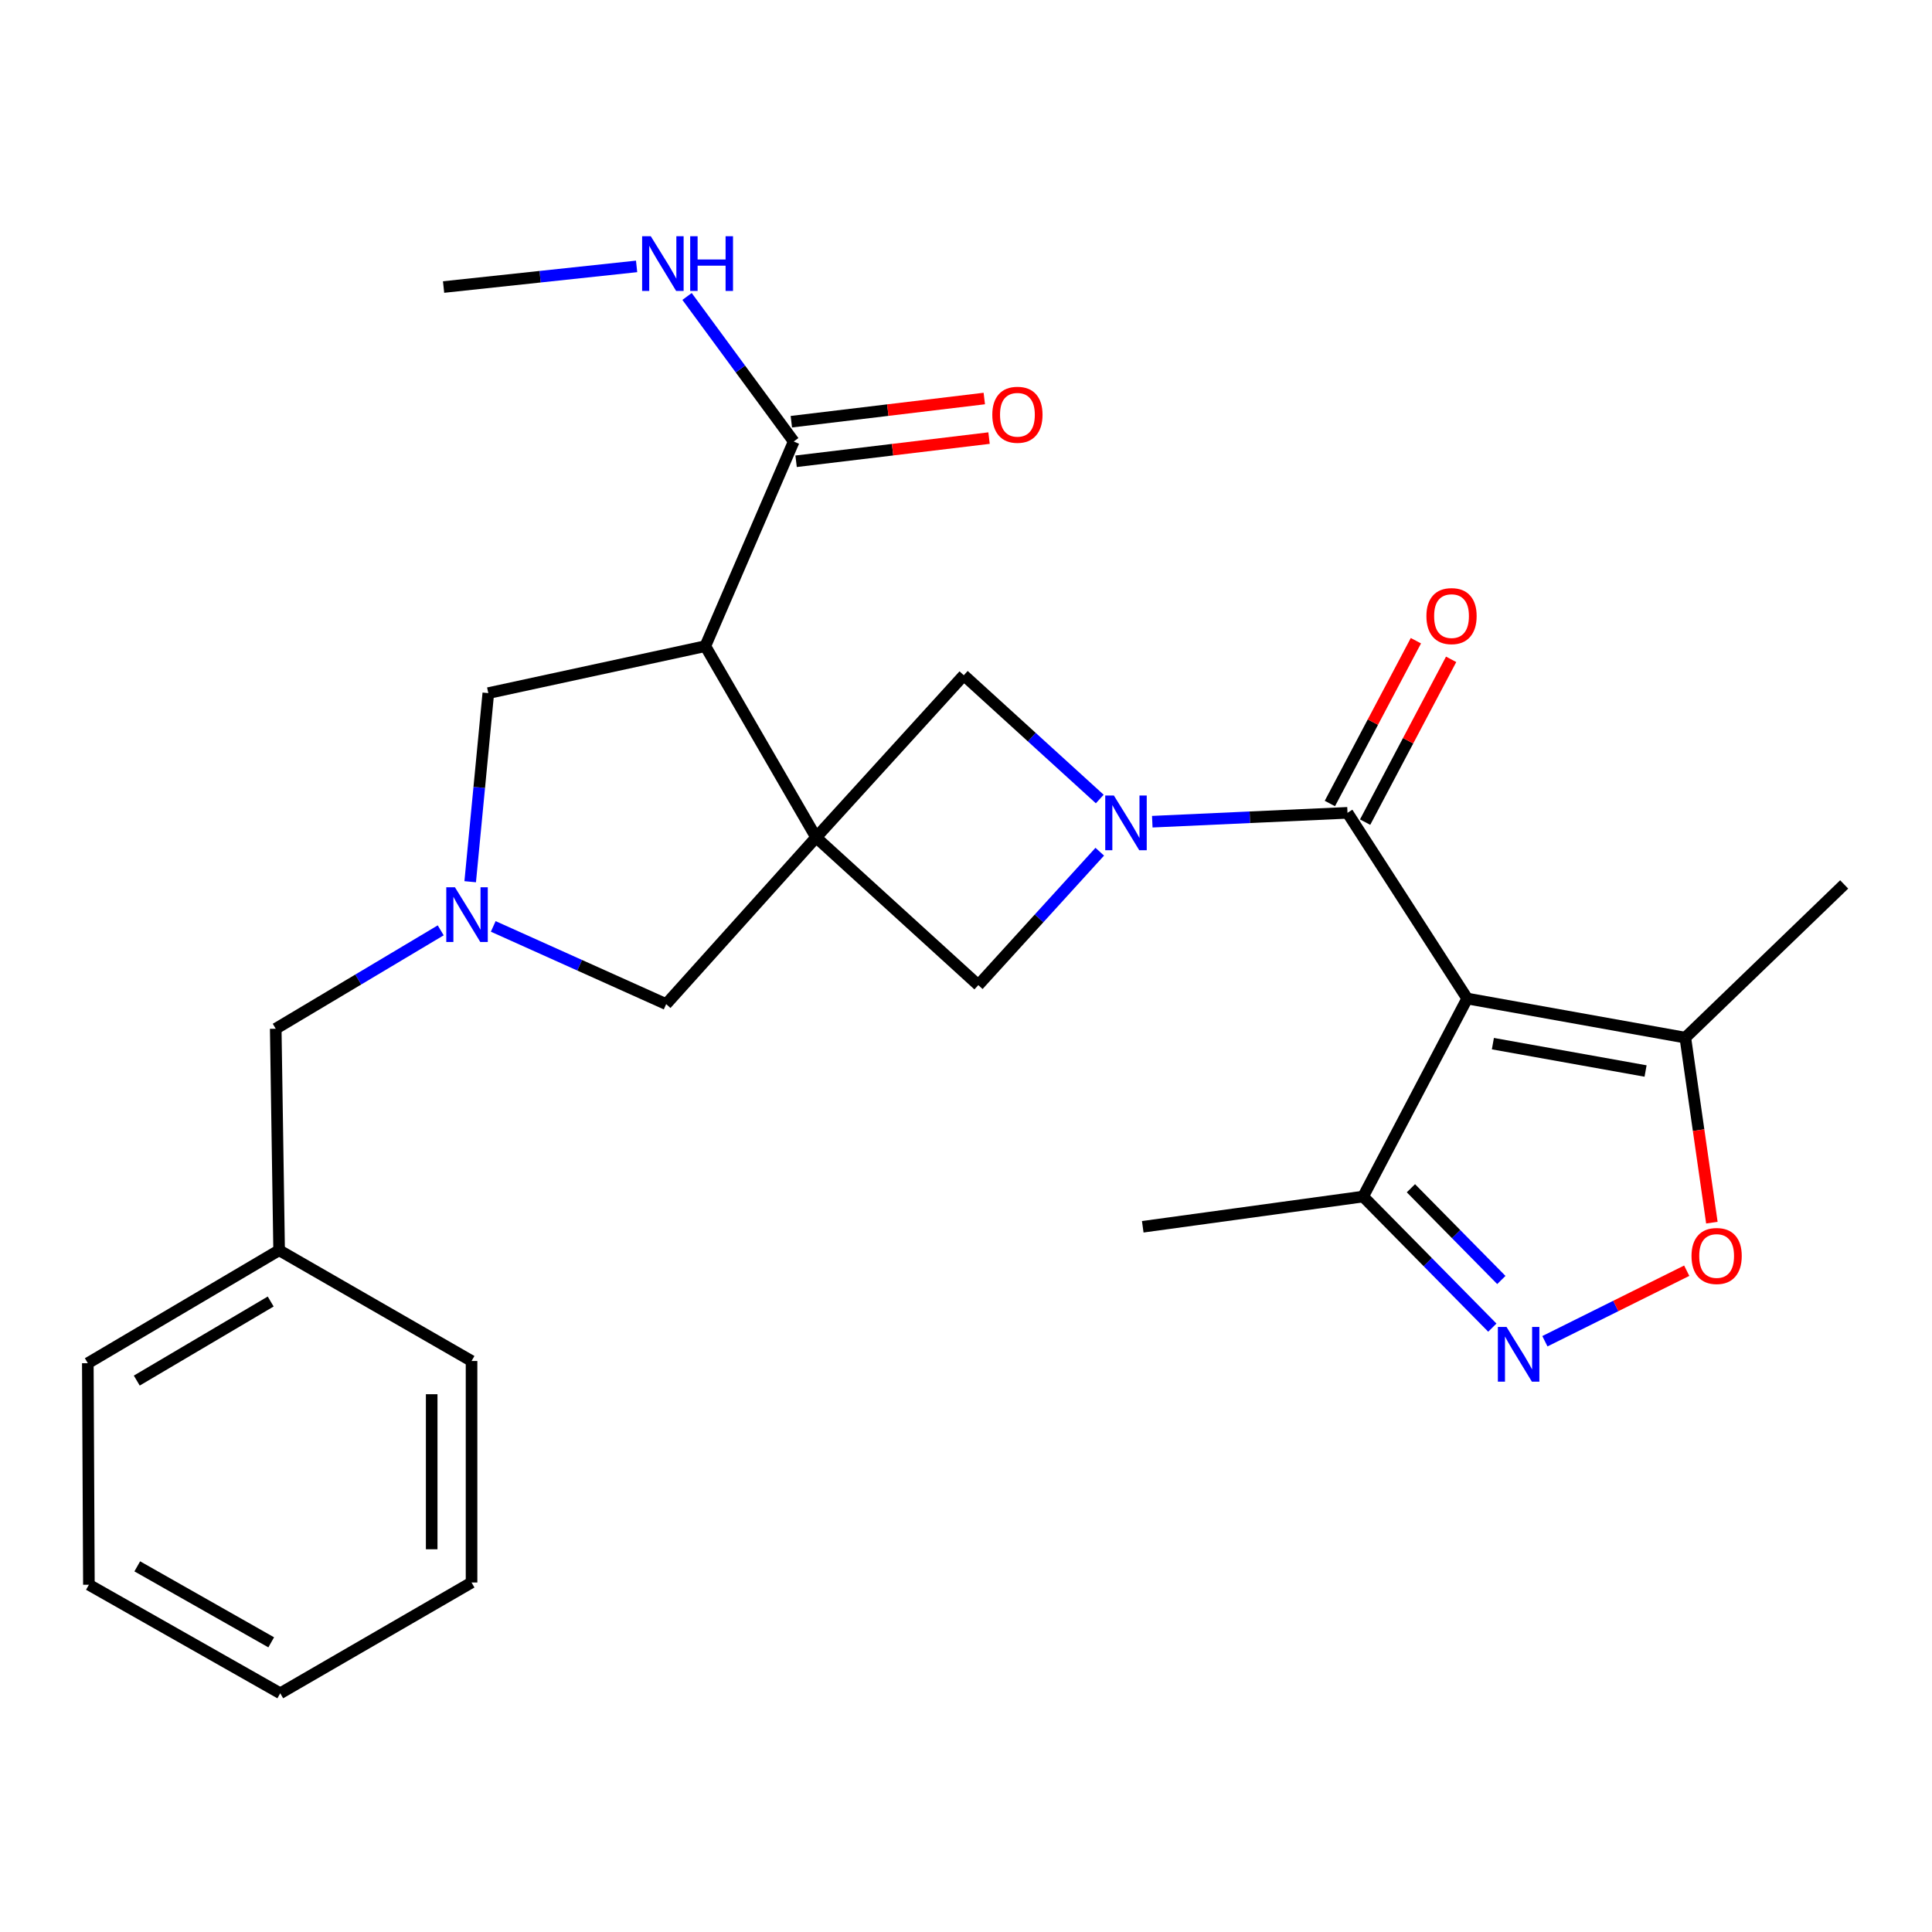 <?xml version='1.0' encoding='iso-8859-1'?>
<svg version='1.1' baseProfile='full'
              xmlns='http://www.w3.org/2000/svg'
                      xmlns:rdkit='http://www.rdkit.org/xml'
                      xmlns:xlink='http://www.w3.org/1999/xlink'
                  xml:space='preserve'
width='1000px' height='1000px' viewBox='0 0 1000 1000'>
<!-- END OF HEADER -->
<rect style='opacity:1.0;fill:#FFFFFF;stroke:none' width='1000' height='1000' x='0' y='0'> </rect>
<path class='bond-3' d='M 422.416,433.449 L 365.074,334.443' style='fill:none;fill-rule:evenodd;stroke:#000000;stroke-width:6px;stroke-linecap:butt;stroke-linejoin:miter;stroke-opacity:1' />
<path class='bond-6' d='M 422.416,433.449 L 506.373,509.898' style='fill:none;fill-rule:evenodd;stroke:#000000;stroke-width:6px;stroke-linecap:butt;stroke-linejoin:miter;stroke-opacity:1' />
<path class='bond-7' d='M 422.416,433.449 L 498.854,349.504' style='fill:none;fill-rule:evenodd;stroke:#000000;stroke-width:6px;stroke-linecap:butt;stroke-linejoin:miter;stroke-opacity:1' />
<path class='bond-12' d='M 422.416,433.449 L 344.809,519.732' style='fill:none;fill-rule:evenodd;stroke:#000000;stroke-width:6px;stroke-linecap:butt;stroke-linejoin:miter;stroke-opacity:1' />
<path class='bond-0' d='M 759.423,516.844 L 697.461,420.715' style='fill:none;fill-rule:evenodd;stroke:#000000;stroke-width:6px;stroke-linecap:butt;stroke-linejoin:miter;stroke-opacity:1' />
<path class='bond-8' d='M 759.423,516.844 L 872.32,537.085' style='fill:none;fill-rule:evenodd;stroke:#000000;stroke-width:6px;stroke-linecap:butt;stroke-linejoin:miter;stroke-opacity:1' />
<path class='bond-8' d='M 772.716,540.187 L 851.744,554.356' style='fill:none;fill-rule:evenodd;stroke:#000000;stroke-width:6px;stroke-linecap:butt;stroke-linejoin:miter;stroke-opacity:1' />
<path class='bond-10' d='M 759.423,516.844 L 705.564,619.333' style='fill:none;fill-rule:evenodd;stroke:#000000;stroke-width:6px;stroke-linecap:butt;stroke-linejoin:miter;stroke-opacity:1' />
<path class='bond-1' d='M 569.232,413.569 L 534.043,381.537' style='fill:none;fill-rule:evenodd;stroke:#0000FF;stroke-width:6px;stroke-linecap:butt;stroke-linejoin:miter;stroke-opacity:1' />
<path class='bond-1' d='M 534.043,381.537 L 498.854,349.504' style='fill:none;fill-rule:evenodd;stroke:#000000;stroke-width:6px;stroke-linecap:butt;stroke-linejoin:miter;stroke-opacity:1' />
<path class='bond-2' d='M 596.42,425.311 L 646.94,423.013' style='fill:none;fill-rule:evenodd;stroke:#0000FF;stroke-width:6px;stroke-linecap:butt;stroke-linejoin:miter;stroke-opacity:1' />
<path class='bond-2' d='M 646.94,423.013 L 697.461,420.715' style='fill:none;fill-rule:evenodd;stroke:#000000;stroke-width:6px;stroke-linecap:butt;stroke-linejoin:miter;stroke-opacity:1' />
<path class='bond-27' d='M 569.232,440.846 L 537.802,475.372' style='fill:none;fill-rule:evenodd;stroke:#0000FF;stroke-width:6px;stroke-linecap:butt;stroke-linejoin:miter;stroke-opacity:1' />
<path class='bond-27' d='M 537.802,475.372 L 506.373,509.898' style='fill:none;fill-rule:evenodd;stroke:#000000;stroke-width:6px;stroke-linecap:butt;stroke-linejoin:miter;stroke-opacity:1' />
<path class='bond-14' d='M 706.582,425.534 L 728.844,383.402' style='fill:none;fill-rule:evenodd;stroke:#000000;stroke-width:6px;stroke-linecap:butt;stroke-linejoin:miter;stroke-opacity:1' />
<path class='bond-14' d='M 728.844,383.402 L 751.107,341.27' style='fill:none;fill-rule:evenodd;stroke:#FF0000;stroke-width:6px;stroke-linecap:butt;stroke-linejoin:miter;stroke-opacity:1' />
<path class='bond-14' d='M 688.341,415.896 L 710.603,373.764' style='fill:none;fill-rule:evenodd;stroke:#000000;stroke-width:6px;stroke-linecap:butt;stroke-linejoin:miter;stroke-opacity:1' />
<path class='bond-14' d='M 710.603,373.764 L 732.866,331.632' style='fill:none;fill-rule:evenodd;stroke:#FF0000;stroke-width:6px;stroke-linecap:butt;stroke-linejoin:miter;stroke-opacity:1' />
<path class='bond-11' d='M 365.074,334.443 L 410.828,228.515' style='fill:none;fill-rule:evenodd;stroke:#000000;stroke-width:6px;stroke-linecap:butt;stroke-linejoin:miter;stroke-opacity:1' />
<path class='bond-13' d='M 365.074,334.443 L 252.75,358.753' style='fill:none;fill-rule:evenodd;stroke:#000000;stroke-width:6px;stroke-linecap:butt;stroke-linejoin:miter;stroke-opacity:1' />
<path class='bond-4' d='M 772.43,687.18 L 738.997,653.257' style='fill:none;fill-rule:evenodd;stroke:#0000FF;stroke-width:6px;stroke-linecap:butt;stroke-linejoin:miter;stroke-opacity:1' />
<path class='bond-4' d='M 738.997,653.257 L 705.564,619.333' style='fill:none;fill-rule:evenodd;stroke:#000000;stroke-width:6px;stroke-linecap:butt;stroke-linejoin:miter;stroke-opacity:1' />
<path class='bond-4' d='M 777.095,662.522 L 753.692,638.775' style='fill:none;fill-rule:evenodd;stroke:#0000FF;stroke-width:6px;stroke-linecap:butt;stroke-linejoin:miter;stroke-opacity:1' />
<path class='bond-4' d='M 753.692,638.775 L 730.288,615.029' style='fill:none;fill-rule:evenodd;stroke:#000000;stroke-width:6px;stroke-linecap:butt;stroke-linejoin:miter;stroke-opacity:1' />
<path class='bond-29' d='M 799.638,694.222 L 836.341,675.969' style='fill:none;fill-rule:evenodd;stroke:#0000FF;stroke-width:6px;stroke-linecap:butt;stroke-linejoin:miter;stroke-opacity:1' />
<path class='bond-29' d='M 836.341,675.969 L 873.045,657.716' style='fill:none;fill-rule:evenodd;stroke:#FF0000;stroke-width:6px;stroke-linecap:butt;stroke-linejoin:miter;stroke-opacity:1' />
<path class='bond-5' d='M 255.3,479.511 L 300.055,499.621' style='fill:none;fill-rule:evenodd;stroke:#0000FF;stroke-width:6px;stroke-linecap:butt;stroke-linejoin:miter;stroke-opacity:1' />
<path class='bond-5' d='M 300.055,499.621 L 344.809,519.732' style='fill:none;fill-rule:evenodd;stroke:#000000;stroke-width:6px;stroke-linecap:butt;stroke-linejoin:miter;stroke-opacity:1' />
<path class='bond-16' d='M 228.113,481.541 L 185.415,507.009' style='fill:none;fill-rule:evenodd;stroke:#0000FF;stroke-width:6px;stroke-linecap:butt;stroke-linejoin:miter;stroke-opacity:1' />
<path class='bond-16' d='M 185.415,507.009 L 142.718,532.477' style='fill:none;fill-rule:evenodd;stroke:#000000;stroke-width:6px;stroke-linecap:butt;stroke-linejoin:miter;stroke-opacity:1' />
<path class='bond-28' d='M 243.372,456.376 L 248.061,407.564' style='fill:none;fill-rule:evenodd;stroke:#0000FF;stroke-width:6px;stroke-linecap:butt;stroke-linejoin:miter;stroke-opacity:1' />
<path class='bond-28' d='M 248.061,407.564 L 252.75,358.753' style='fill:none;fill-rule:evenodd;stroke:#000000;stroke-width:6px;stroke-linecap:butt;stroke-linejoin:miter;stroke-opacity:1' />
<path class='bond-9' d='M 872.32,537.085 L 879.191,584.964' style='fill:none;fill-rule:evenodd;stroke:#000000;stroke-width:6px;stroke-linecap:butt;stroke-linejoin:miter;stroke-opacity:1' />
<path class='bond-9' d='M 879.191,584.964 L 886.062,632.844' style='fill:none;fill-rule:evenodd;stroke:#FF0000;stroke-width:6px;stroke-linecap:butt;stroke-linejoin:miter;stroke-opacity:1' />
<path class='bond-19' d='M 872.32,537.085 L 954.545,457.782' style='fill:none;fill-rule:evenodd;stroke:#000000;stroke-width:6px;stroke-linecap:butt;stroke-linejoin:miter;stroke-opacity:1' />
<path class='bond-20' d='M 705.564,619.333 L 591.487,634.979' style='fill:none;fill-rule:evenodd;stroke:#000000;stroke-width:6px;stroke-linecap:butt;stroke-linejoin:miter;stroke-opacity:1' />
<path class='bond-15' d='M 412.059,238.756 L 461.994,232.756' style='fill:none;fill-rule:evenodd;stroke:#000000;stroke-width:6px;stroke-linecap:butt;stroke-linejoin:miter;stroke-opacity:1' />
<path class='bond-15' d='M 461.994,232.756 L 511.929,226.755' style='fill:none;fill-rule:evenodd;stroke:#FF0000;stroke-width:6px;stroke-linecap:butt;stroke-linejoin:miter;stroke-opacity:1' />
<path class='bond-15' d='M 409.598,218.273 L 459.533,212.272' style='fill:none;fill-rule:evenodd;stroke:#000000;stroke-width:6px;stroke-linecap:butt;stroke-linejoin:miter;stroke-opacity:1' />
<path class='bond-15' d='M 459.533,212.272 L 509.468,206.271' style='fill:none;fill-rule:evenodd;stroke:#FF0000;stroke-width:6px;stroke-linecap:butt;stroke-linejoin:miter;stroke-opacity:1' />
<path class='bond-17' d='M 410.828,228.515 L 383.223,190.982' style='fill:none;fill-rule:evenodd;stroke:#000000;stroke-width:6px;stroke-linecap:butt;stroke-linejoin:miter;stroke-opacity:1' />
<path class='bond-17' d='M 383.223,190.982 L 355.618,153.45' style='fill:none;fill-rule:evenodd;stroke:#0000FF;stroke-width:6px;stroke-linecap:butt;stroke-linejoin:miter;stroke-opacity:1' />
<path class='bond-18' d='M 142.718,532.477 L 144.472,647.128' style='fill:none;fill-rule:evenodd;stroke:#000000;stroke-width:6px;stroke-linecap:butt;stroke-linejoin:miter;stroke-opacity:1' />
<path class='bond-21' d='M 329.508,137.886 L 279.553,143.228' style='fill:none;fill-rule:evenodd;stroke:#0000FF;stroke-width:6px;stroke-linecap:butt;stroke-linejoin:miter;stroke-opacity:1' />
<path class='bond-21' d='M 279.553,143.228 L 229.597,148.57' style='fill:none;fill-rule:evenodd;stroke:#000000;stroke-width:6px;stroke-linecap:butt;stroke-linejoin:miter;stroke-opacity:1' />
<path class='bond-22' d='M 144.472,647.128 L 45.455,705.594' style='fill:none;fill-rule:evenodd;stroke:#000000;stroke-width:6px;stroke-linecap:butt;stroke-linejoin:miter;stroke-opacity:1' />
<path class='bond-22' d='M 140.109,673.663 L 70.797,714.589' style='fill:none;fill-rule:evenodd;stroke:#000000;stroke-width:6px;stroke-linecap:butt;stroke-linejoin:miter;stroke-opacity:1' />
<path class='bond-23' d='M 144.472,647.128 L 244.073,704.448' style='fill:none;fill-rule:evenodd;stroke:#000000;stroke-width:6px;stroke-linecap:butt;stroke-linejoin:miter;stroke-opacity:1' />
<path class='bond-25' d='M 45.455,705.594 L 46.016,820.256' style='fill:none;fill-rule:evenodd;stroke:#000000;stroke-width:6px;stroke-linecap:butt;stroke-linejoin:miter;stroke-opacity:1' />
<path class='bond-24' d='M 244.073,704.448 L 244.073,819.098' style='fill:none;fill-rule:evenodd;stroke:#000000;stroke-width:6px;stroke-linecap:butt;stroke-linejoin:miter;stroke-opacity:1' />
<path class='bond-24' d='M 223.442,721.645 L 223.442,801.901' style='fill:none;fill-rule:evenodd;stroke:#000000;stroke-width:6px;stroke-linecap:butt;stroke-linejoin:miter;stroke-opacity:1' />
<path class='bond-26' d='M 244.073,819.098 L 145.056,876.441' style='fill:none;fill-rule:evenodd;stroke:#000000;stroke-width:6px;stroke-linecap:butt;stroke-linejoin:miter;stroke-opacity:1' />
<path class='bond-30' d='M 46.016,820.256 L 145.056,876.441' style='fill:none;fill-rule:evenodd;stroke:#000000;stroke-width:6px;stroke-linecap:butt;stroke-linejoin:miter;stroke-opacity:1' />
<path class='bond-30' d='M 71.052,810.739 L 140.38,850.069' style='fill:none;fill-rule:evenodd;stroke:#000000;stroke-width:6px;stroke-linecap:butt;stroke-linejoin:miter;stroke-opacity:1' />
<path  class='atom-2' d='M 576.55 411.77
L 585.83 426.77
Q 586.75 428.25, 588.23 430.93
Q 589.71 433.61, 589.79 433.77
L 589.79 411.77
L 593.55 411.77
L 593.55 440.09
L 589.67 440.09
L 579.71 423.69
Q 578.55 421.77, 577.31 419.57
Q 576.11 417.37, 575.75 416.69
L 575.75 440.09
L 572.07 440.09
L 572.07 411.77
L 576.55 411.77
' fill='#0000FF'/>
<path  class='atom-5' d='M 779.777 686.826
L 789.057 701.826
Q 789.977 703.306, 791.457 705.986
Q 792.937 708.666, 793.017 708.826
L 793.017 686.826
L 796.777 686.826
L 796.777 715.146
L 792.897 715.146
L 782.937 698.746
Q 781.777 696.826, 780.537 694.626
Q 779.337 692.426, 778.977 691.746
L 778.977 715.146
L 775.297 715.146
L 775.297 686.826
L 779.777 686.826
' fill='#0000FF'/>
<path  class='atom-6' d='M 235.475 459.255
L 244.755 474.255
Q 245.675 475.735, 247.155 478.415
Q 248.635 481.095, 248.715 481.255
L 248.715 459.255
L 252.475 459.255
L 252.475 487.575
L 248.595 487.575
L 238.635 471.175
Q 237.475 469.255, 236.235 467.055
Q 235.035 464.855, 234.675 464.175
L 234.675 487.575
L 230.995 487.575
L 230.995 459.255
L 235.475 459.255
' fill='#0000FF'/>
<path  class='atom-10' d='M 875.526 650.096
Q 875.526 643.296, 878.886 639.496
Q 882.246 635.696, 888.526 635.696
Q 894.806 635.696, 898.166 639.496
Q 901.526 643.296, 901.526 650.096
Q 901.526 656.976, 898.126 660.896
Q 894.726 664.776, 888.526 664.776
Q 882.286 664.776, 878.886 660.896
Q 875.526 657.016, 875.526 650.096
M 888.526 661.576
Q 892.846 661.576, 895.166 658.696
Q 897.526 655.776, 897.526 650.096
Q 897.526 644.536, 895.166 641.736
Q 892.846 638.896, 888.526 638.896
Q 884.206 638.896, 881.846 641.696
Q 879.526 644.496, 879.526 650.096
Q 879.526 655.816, 881.846 658.696
Q 884.206 661.576, 888.526 661.576
' fill='#FF0000'/>
<path  class='atom-15' d='M 738.308 318.889
Q 738.308 312.089, 741.668 308.289
Q 745.028 304.489, 751.308 304.489
Q 757.588 304.489, 760.948 308.289
Q 764.308 312.089, 764.308 318.889
Q 764.308 325.769, 760.908 329.689
Q 757.508 333.569, 751.308 333.569
Q 745.068 333.569, 741.668 329.689
Q 738.308 325.809, 738.308 318.889
M 751.308 330.369
Q 755.628 330.369, 757.948 327.489
Q 760.308 324.569, 760.308 318.889
Q 760.308 313.329, 757.948 310.529
Q 755.628 307.689, 751.308 307.689
Q 746.988 307.689, 744.628 310.489
Q 742.308 313.289, 742.308 318.889
Q 742.308 324.609, 744.628 327.489
Q 746.988 330.369, 751.308 330.369
' fill='#FF0000'/>
<path  class='atom-16' d='M 513.614 214.68
Q 513.614 207.88, 516.974 204.08
Q 520.334 200.28, 526.614 200.28
Q 532.894 200.28, 536.254 204.08
Q 539.614 207.88, 539.614 214.68
Q 539.614 221.56, 536.214 225.48
Q 532.814 229.36, 526.614 229.36
Q 520.374 229.36, 516.974 225.48
Q 513.614 221.6, 513.614 214.68
M 526.614 226.16
Q 530.934 226.16, 533.254 223.28
Q 535.614 220.36, 535.614 214.68
Q 535.614 209.12, 533.254 206.32
Q 530.934 203.48, 526.614 203.48
Q 522.294 203.48, 519.934 206.28
Q 517.614 209.08, 517.614 214.68
Q 517.614 220.4, 519.934 223.28
Q 522.294 226.16, 526.614 226.16
' fill='#FF0000'/>
<path  class='atom-18' d='M 336.842 122.272
L 346.122 137.272
Q 347.042 138.752, 348.522 141.432
Q 350.002 144.112, 350.082 144.272
L 350.082 122.272
L 353.842 122.272
L 353.842 150.592
L 349.962 150.592
L 340.002 134.192
Q 338.842 132.272, 337.602 130.072
Q 336.402 127.872, 336.042 127.192
L 336.042 150.592
L 332.362 150.592
L 332.362 122.272
L 336.842 122.272
' fill='#0000FF'/>
<path  class='atom-18' d='M 357.242 122.272
L 361.082 122.272
L 361.082 134.312
L 375.562 134.312
L 375.562 122.272
L 379.402 122.272
L 379.402 150.592
L 375.562 150.592
L 375.562 137.512
L 361.082 137.512
L 361.082 150.592
L 357.242 150.592
L 357.242 122.272
' fill='#0000FF'/>
</svg>
